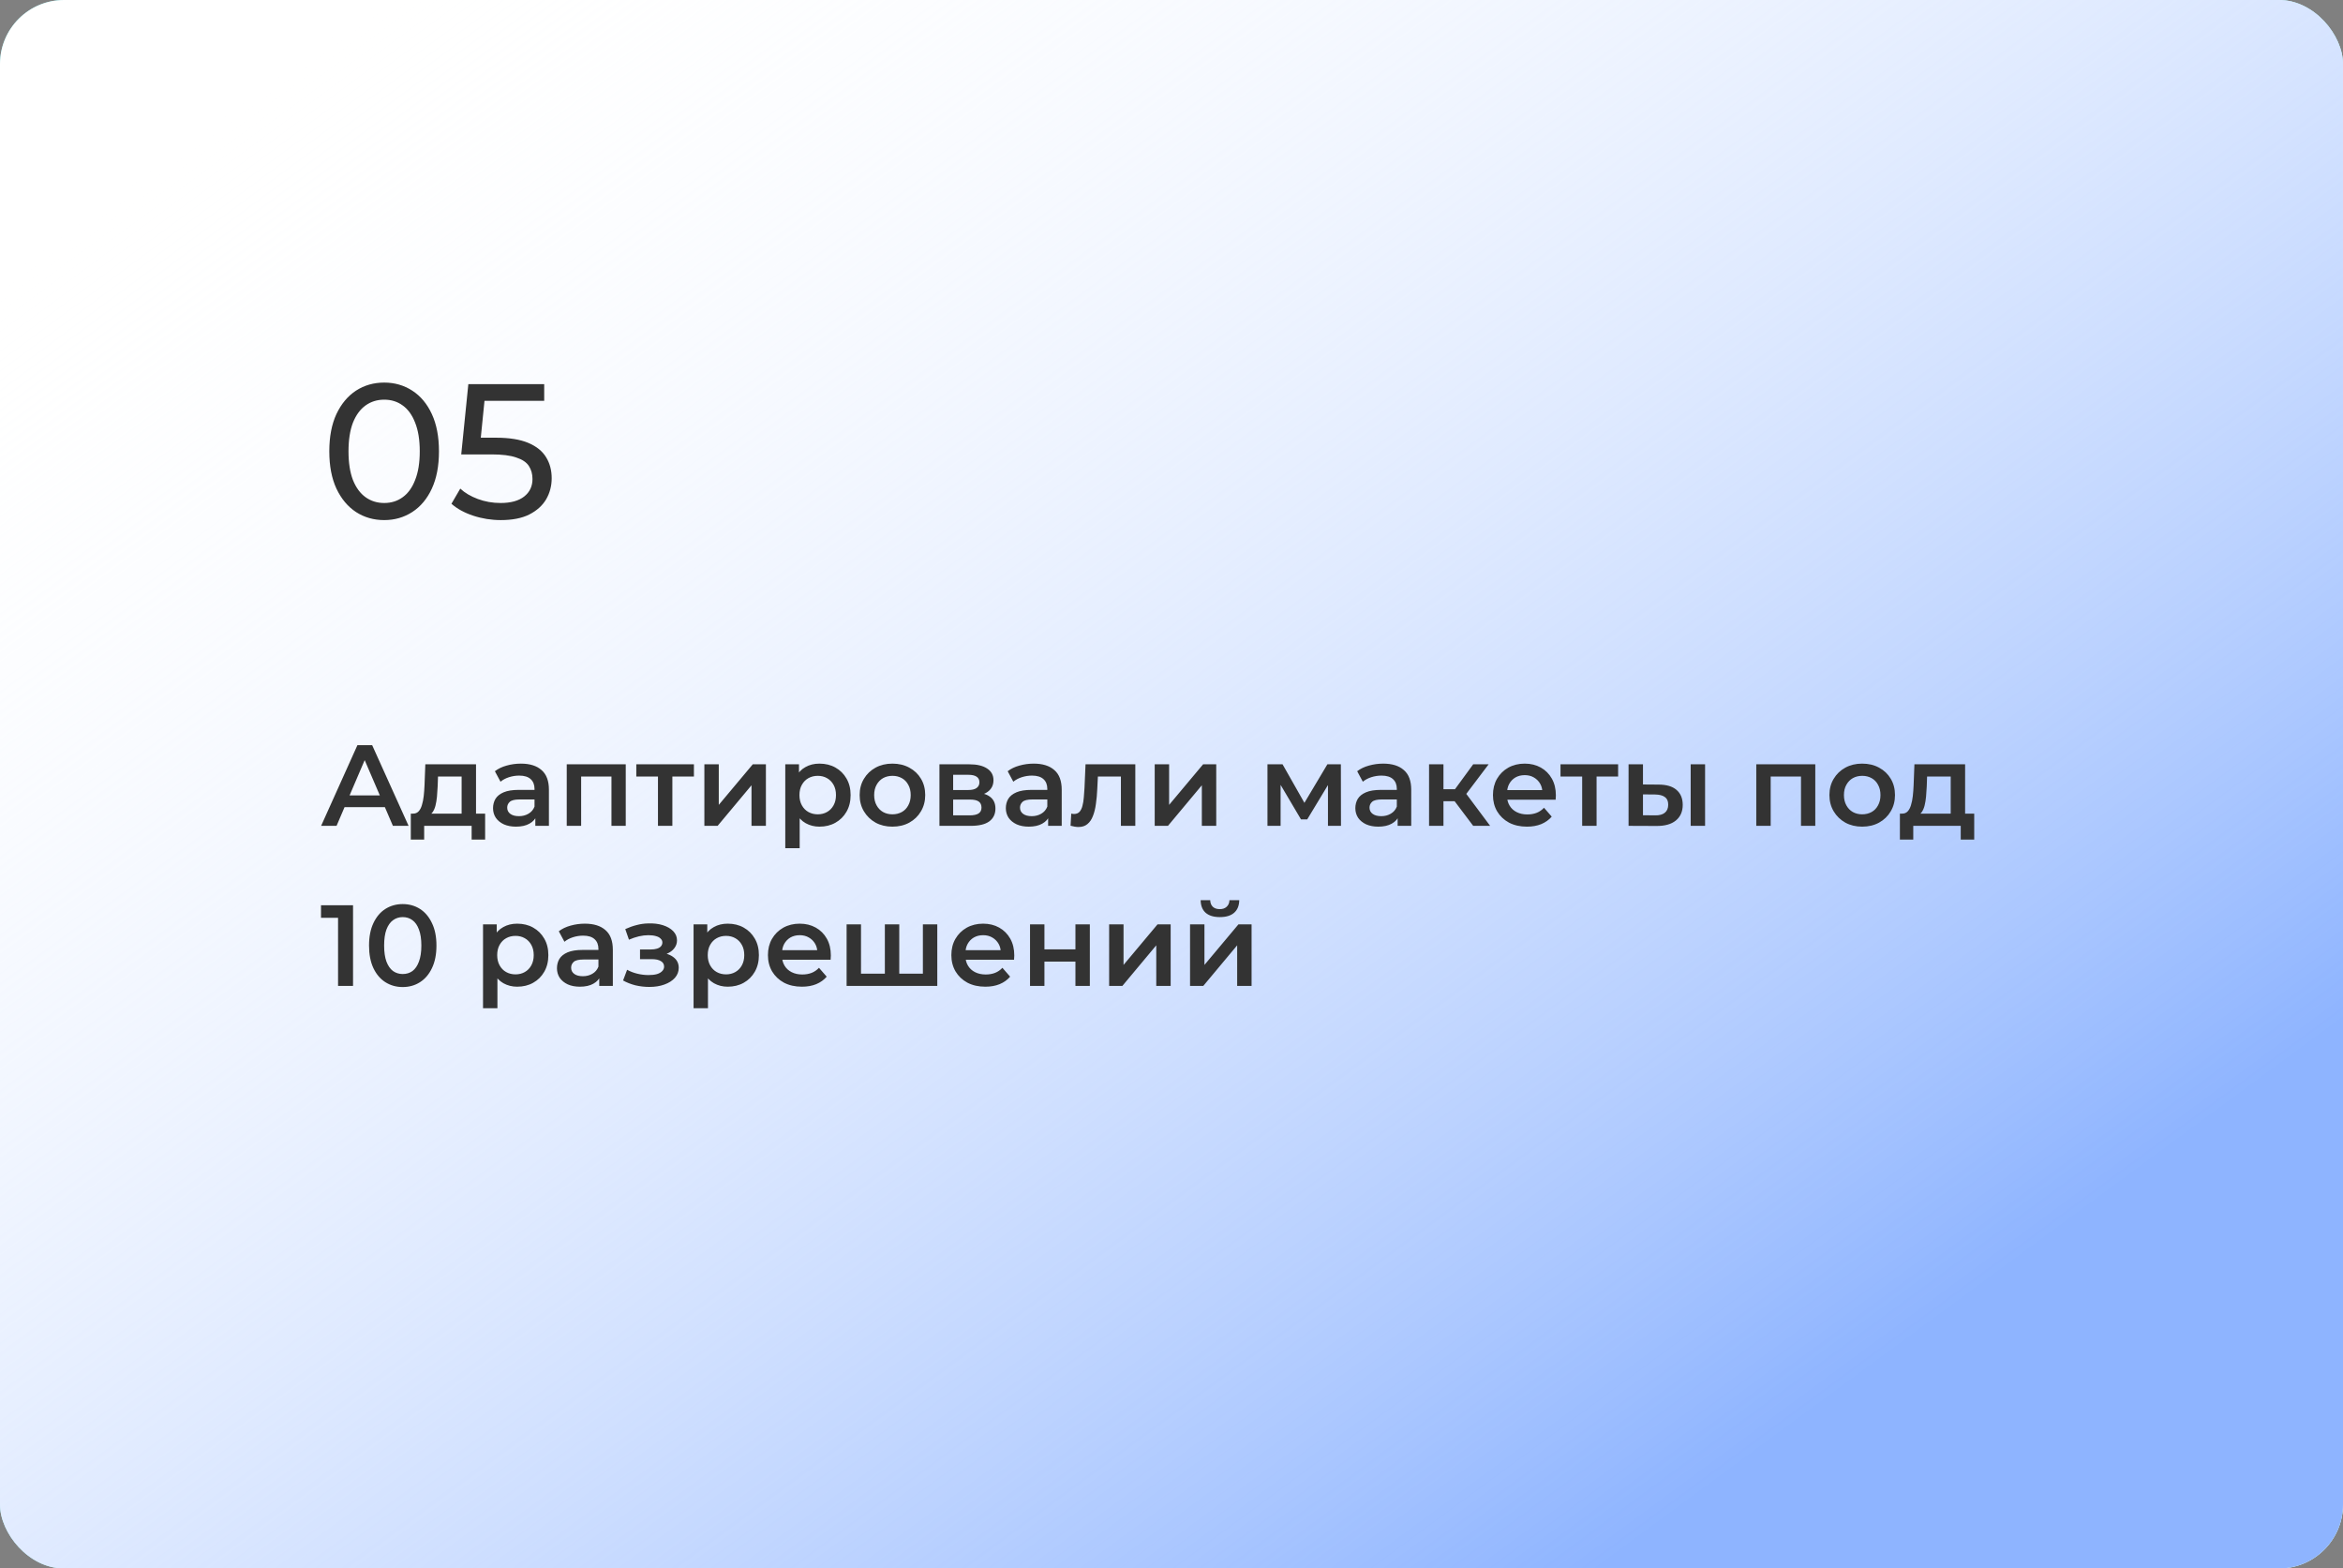 <?xml version="1.0" encoding="UTF-8"?> <svg xmlns="http://www.w3.org/2000/svg" width="366" height="245" viewBox="0 0 366 245" fill="none"><rect x="0" y="0" width="366" height="245" fill="#808080" stroke="none"/> <rect width="366" height="245" rx="10" fill="url(#paint0_linear_406_1524)" fill-opacity="0.8"></rect> <rect width="366" height="245" rx="10" fill="white"></rect> <rect width="366" height="245" rx="10" fill="url(#paint1_linear_406_1524)"></rect> <path d="M60.02 81.24C58.38 81.24 56.91 80.82 55.61 79.98C54.33 79.14 53.31 77.92 52.55 76.32C51.81 74.72 51.44 72.78 51.44 70.5C51.44 68.22 51.81 66.28 52.55 64.68C53.31 63.08 54.33 61.86 55.61 61.02C56.91 60.18 58.38 59.76 60.02 59.76C61.64 59.76 63.1 60.18 64.4 61.02C65.7 61.86 66.72 63.08 67.46 64.68C68.2 66.28 68.57 68.22 68.57 70.5C68.57 72.78 68.2 74.72 67.46 76.32C66.72 77.92 65.7 79.14 64.4 79.98C63.1 80.82 61.64 81.24 60.02 81.24ZM60.02 78.57C61.12 78.57 62.08 78.27 62.9 77.67C63.74 77.07 64.39 76.17 64.85 74.97C65.33 73.77 65.57 72.28 65.57 70.5C65.57 68.72 65.33 67.23 64.85 66.03C64.39 64.83 63.74 63.93 62.9 63.33C62.08 62.73 61.12 62.43 60.02 62.43C58.92 62.43 57.95 62.73 57.11 63.33C56.27 63.93 55.61 64.83 55.13 66.03C54.67 67.23 54.44 68.72 54.44 70.5C54.44 72.28 54.67 73.77 55.13 74.97C55.61 76.17 56.27 77.07 57.11 77.67C57.95 78.27 58.92 78.57 60.02 78.57ZM78.23 81.24C76.75 81.24 75.31 81.01 73.91 80.55C72.53 80.09 71.4 79.47 70.52 78.69L71.9 76.32C72.6 76.98 73.51 77.52 74.63 77.94C75.75 78.36 76.94 78.57 78.2 78.57C79.8 78.57 81.03 78.23 81.89 77.55C82.75 76.87 83.18 75.96 83.18 74.82C83.18 74.04 82.99 73.36 82.61 72.78C82.23 72.2 81.57 71.76 80.63 71.46C79.71 71.14 78.44 70.98 76.82 70.98H72.05L73.16 60H85.01V62.61H74.27L75.83 61.14L74.96 69.81L73.4 68.37H77.45C79.55 68.37 81.24 68.64 82.52 69.18C83.8 69.72 84.73 70.47 85.31 71.43C85.89 72.37 86.18 73.46 86.18 74.7C86.18 75.9 85.89 77 85.31 78C84.73 78.98 83.85 79.77 82.67 80.37C81.51 80.95 80.03 81.24 78.23 81.24Z" fill="#333333"></path> <path d="M50.162 129L55.832 116.4H58.136L63.824 129H61.376L56.498 117.642H57.434L52.574 129H50.162ZM52.772 126.084L53.402 124.248H60.206L60.836 126.084H52.772ZM72.11 127.956V121.296H68.42L68.366 122.844C68.342 123.396 68.306 123.93 68.258 124.446C68.21 124.95 68.132 125.418 68.024 125.85C67.916 126.27 67.76 126.618 67.556 126.894C67.352 127.17 67.082 127.35 66.746 127.434L64.514 127.092C64.874 127.092 65.162 126.978 65.378 126.75C65.606 126.51 65.78 126.186 65.9 125.778C66.032 125.358 66.128 124.884 66.188 124.356C66.248 123.816 66.29 123.258 66.314 122.682L66.44 119.388H74.36V127.956H72.11ZM64.172 131.142V127.092H75.782V131.142H73.676V129H66.26V131.142H64.172ZM83.623 129V127.056L83.497 126.642V123.24C83.497 122.58 83.299 122.07 82.903 121.71C82.507 121.338 81.907 121.152 81.103 121.152C80.563 121.152 80.029 121.236 79.501 121.404C78.985 121.572 78.547 121.806 78.187 122.106L77.305 120.468C77.821 120.072 78.433 119.778 79.141 119.586C79.861 119.382 80.605 119.28 81.373 119.28C82.765 119.28 83.839 119.616 84.595 120.288C85.363 120.948 85.747 121.974 85.747 123.366V129H83.623ZM80.599 129.126C79.879 129.126 79.249 129.006 78.709 128.766C78.169 128.514 77.749 128.172 77.449 127.74C77.161 127.296 77.017 126.798 77.017 126.246C77.017 125.706 77.143 125.22 77.395 124.788C77.659 124.356 78.085 124.014 78.673 123.762C79.261 123.51 80.041 123.384 81.013 123.384H83.803V124.878H81.175C80.407 124.878 79.891 125.004 79.627 125.256C79.363 125.496 79.231 125.796 79.231 126.156C79.231 126.564 79.393 126.888 79.717 127.128C80.041 127.368 80.491 127.488 81.067 127.488C81.619 127.488 82.111 127.362 82.543 127.11C82.987 126.858 83.305 126.486 83.497 125.994L83.875 127.344C83.659 127.908 83.269 128.346 82.705 128.658C82.153 128.97 81.451 129.126 80.599 129.126ZM88.531 129V119.388H97.748V129H95.516V120.774L96.037 121.296H90.26L90.781 120.774V129H88.531ZM102.781 129V120.756L103.303 121.296H99.397V119.388H108.397V121.296H104.509L105.031 120.756V129H102.781ZM110.03 129V119.388H112.28V125.724L117.59 119.388H119.642V129H117.392V122.664L112.1 129H110.03ZM127.996 129.126C127.216 129.126 126.502 128.946 125.854 128.586C125.218 128.226 124.708 127.686 124.324 126.966C123.952 126.234 123.766 125.31 123.766 124.194C123.766 123.066 123.946 122.142 124.306 121.422C124.678 120.702 125.182 120.168 125.818 119.82C126.454 119.46 127.18 119.28 127.996 119.28C128.944 119.28 129.778 119.484 130.498 119.892C131.23 120.3 131.806 120.87 132.226 121.602C132.658 122.334 132.874 123.198 132.874 124.194C132.874 125.19 132.658 126.06 132.226 126.804C131.806 127.536 131.23 128.106 130.498 128.514C129.778 128.922 128.944 129.126 127.996 129.126ZM122.668 132.492V119.388H124.81V121.656L124.738 124.212L124.918 126.768V132.492H122.668ZM127.744 127.2C128.284 127.2 128.764 127.08 129.184 126.84C129.616 126.6 129.958 126.252 130.21 125.796C130.462 125.34 130.588 124.806 130.588 124.194C130.588 123.57 130.462 123.036 130.21 122.592C129.958 122.136 129.616 121.788 129.184 121.548C128.764 121.308 128.284 121.188 127.744 121.188C127.204 121.188 126.718 121.308 126.286 121.548C125.854 121.788 125.512 122.136 125.26 122.592C125.008 123.036 124.882 123.57 124.882 124.194C124.882 124.806 125.008 125.34 125.26 125.796C125.512 126.252 125.854 126.6 126.286 126.84C126.718 127.08 127.204 127.2 127.744 127.2ZM139.398 129.126C138.414 129.126 137.538 128.916 136.77 128.496C136.002 128.064 135.396 127.476 134.952 126.732C134.508 125.988 134.286 125.142 134.286 124.194C134.286 123.234 134.508 122.388 134.952 121.656C135.396 120.912 136.002 120.33 136.77 119.91C137.538 119.49 138.414 119.28 139.398 119.28C140.394 119.28 141.276 119.49 142.044 119.91C142.824 120.33 143.43 120.906 143.862 121.638C144.306 122.37 144.528 123.222 144.528 124.194C144.528 125.142 144.306 125.988 143.862 126.732C143.43 127.476 142.824 128.064 142.044 128.496C141.276 128.916 140.394 129.126 139.398 129.126ZM139.398 127.2C139.95 127.2 140.442 127.08 140.874 126.84C141.306 126.6 141.642 126.252 141.882 125.796C142.134 125.34 142.26 124.806 142.26 124.194C142.26 123.57 142.134 123.036 141.882 122.592C141.642 122.136 141.306 121.788 140.874 121.548C140.442 121.308 139.956 121.188 139.416 121.188C138.864 121.188 138.372 121.308 137.94 121.548C137.52 121.788 137.184 122.136 136.932 122.592C136.68 123.036 136.554 123.57 136.554 124.194C136.554 124.806 136.68 125.34 136.932 125.796C137.184 126.252 137.52 126.6 137.94 126.84C138.372 127.08 138.858 127.2 139.398 127.2ZM146.75 129V119.388H151.448C152.612 119.388 153.524 119.604 154.184 120.036C154.856 120.468 155.192 121.08 155.192 121.872C155.192 122.652 154.88 123.264 154.256 123.708C153.632 124.14 152.804 124.356 151.772 124.356L152.042 123.798C153.206 123.798 154.07 124.014 154.634 124.446C155.21 124.866 155.498 125.484 155.498 126.3C155.498 127.152 155.18 127.818 154.544 128.298C153.908 128.766 152.942 129 151.646 129H146.75ZM148.892 127.362H151.466C152.078 127.362 152.54 127.266 152.852 127.074C153.164 126.87 153.32 126.564 153.32 126.156C153.32 125.724 153.176 125.406 152.888 125.202C152.6 124.998 152.15 124.896 151.538 124.896H148.892V127.362ZM148.892 123.402H151.25C151.826 123.402 152.258 123.3 152.546 123.096C152.846 122.88 152.996 122.58 152.996 122.196C152.996 121.8 152.846 121.506 152.546 121.314C152.258 121.122 151.826 121.026 151.25 121.026H148.892V123.402ZM163.727 129V127.056L163.601 126.642V123.24C163.601 122.58 163.403 122.07 163.007 121.71C162.611 121.338 162.011 121.152 161.207 121.152C160.667 121.152 160.133 121.236 159.605 121.404C159.089 121.572 158.651 121.806 158.291 122.106L157.409 120.468C157.925 120.072 158.537 119.778 159.245 119.586C159.965 119.382 160.709 119.28 161.477 119.28C162.869 119.28 163.943 119.616 164.699 120.288C165.467 120.948 165.851 121.974 165.851 123.366V129H163.727ZM160.703 129.126C159.983 129.126 159.353 129.006 158.813 128.766C158.273 128.514 157.853 128.172 157.553 127.74C157.265 127.296 157.121 126.798 157.121 126.246C157.121 125.706 157.247 125.22 157.499 124.788C157.763 124.356 158.189 124.014 158.777 123.762C159.365 123.51 160.145 123.384 161.117 123.384H163.907V124.878H161.279C160.511 124.878 159.995 125.004 159.731 125.256C159.467 125.496 159.335 125.796 159.335 126.156C159.335 126.564 159.497 126.888 159.821 127.128C160.145 127.368 160.595 127.488 161.171 127.488C161.723 127.488 162.215 127.362 162.647 127.11C163.091 126.858 163.409 126.486 163.601 125.994L163.979 127.344C163.763 127.908 163.373 128.346 162.809 128.658C162.257 128.97 161.555 129.126 160.703 129.126ZM167.231 128.982L167.339 127.092C167.423 127.104 167.501 127.116 167.573 127.128C167.645 127.14 167.711 127.146 167.771 127.146C168.143 127.146 168.431 127.032 168.635 126.804C168.839 126.576 168.989 126.27 169.085 125.886C169.193 125.49 169.265 125.052 169.301 124.572C169.349 124.08 169.385 123.588 169.409 123.096L169.571 119.388H177.347V129H175.097V120.684L175.619 121.296H171.047L171.533 120.666L171.407 123.204C171.371 124.056 171.299 124.848 171.191 125.58C171.095 126.3 170.939 126.93 170.723 127.47C170.519 128.01 170.231 128.43 169.859 128.73C169.499 129.03 169.037 129.18 168.473 129.18C168.293 129.18 168.095 129.162 167.879 129.126C167.675 129.09 167.459 129.042 167.231 128.982ZM180.377 129V119.388H182.627V125.724L187.937 119.388H189.989V129H187.739V122.664L182.447 129H180.377ZM197.991 129V119.388H200.349L204.219 126.21H203.283L207.351 119.388H209.457L209.475 129H207.441V121.8L207.801 122.034L204.201 127.992H203.229L199.611 121.872L200.043 121.764V129H197.991ZM218.324 129V127.056L218.198 126.642V123.24C218.198 122.58 218 122.07 217.604 121.71C217.208 121.338 216.608 121.152 215.804 121.152C215.264 121.152 214.73 121.236 214.202 121.404C213.686 121.572 213.248 121.806 212.888 122.106L212.006 120.468C212.522 120.072 213.134 119.778 213.842 119.586C214.562 119.382 215.306 119.28 216.074 119.28C217.466 119.28 218.54 119.616 219.296 120.288C220.064 120.948 220.448 121.974 220.448 123.366V129H218.324ZM215.3 129.126C214.58 129.126 213.95 129.006 213.41 128.766C212.87 128.514 212.45 128.172 212.15 127.74C211.862 127.296 211.718 126.798 211.718 126.246C211.718 125.706 211.844 125.22 212.096 124.788C212.36 124.356 212.786 124.014 213.374 123.762C213.962 123.51 214.742 123.384 215.714 123.384H218.504V124.878H215.876C215.108 124.878 214.592 125.004 214.328 125.256C214.064 125.496 213.932 125.796 213.932 126.156C213.932 126.564 214.094 126.888 214.418 127.128C214.742 127.368 215.192 127.488 215.768 127.488C216.32 127.488 216.812 127.362 217.244 127.11C217.688 126.858 218.006 126.486 218.198 125.994L218.576 127.344C218.36 127.908 217.97 128.346 217.406 128.658C216.854 128.97 216.152 129.126 215.3 129.126ZM230.127 129L226.653 124.392L228.489 123.258L232.773 129H230.127ZM223.233 129V119.388H225.483V129H223.233ZM224.817 125.148V123.276H228.075V125.148H224.817ZM228.705 124.464L226.599 124.212L230.127 119.388H232.539L228.705 124.464ZM238.525 129.126C237.457 129.126 236.521 128.916 235.717 128.496C234.925 128.064 234.307 127.476 233.863 126.732C233.431 125.988 233.215 125.142 233.215 124.194C233.215 123.234 233.425 122.388 233.845 121.656C234.277 120.912 234.865 120.33 235.609 119.91C236.365 119.49 237.223 119.28 238.183 119.28C239.119 119.28 239.953 119.484 240.685 119.892C241.417 120.3 241.993 120.876 242.413 121.62C242.833 122.364 243.043 123.24 243.043 124.248C243.043 124.344 243.037 124.452 243.025 124.572C243.025 124.692 243.019 124.806 243.007 124.914H234.997V123.42H241.819L240.937 123.888C240.949 123.336 240.835 122.85 240.595 122.43C240.355 122.01 240.025 121.68 239.605 121.44C239.197 121.2 238.723 121.08 238.183 121.08C237.631 121.08 237.145 121.2 236.725 121.44C236.317 121.68 235.993 122.016 235.753 122.448C235.525 122.868 235.411 123.366 235.411 123.942V124.302C235.411 124.878 235.543 125.388 235.807 125.832C236.071 126.276 236.443 126.618 236.923 126.858C237.403 127.098 237.955 127.218 238.579 127.218C239.119 127.218 239.605 127.134 240.037 126.966C240.469 126.798 240.853 126.534 241.189 126.174L242.395 127.56C241.963 128.064 241.417 128.454 240.757 128.73C240.109 128.994 239.365 129.126 238.525 129.126ZM247.151 129V120.756L247.673 121.296H243.767V119.388H252.767V121.296H248.879L249.401 120.756V129H247.151ZM264.101 129V119.388H266.351V129H264.101ZM259.079 122.556C260.315 122.556 261.251 122.832 261.887 123.384C262.535 123.936 262.859 124.716 262.859 125.724C262.859 126.768 262.499 127.584 261.779 128.172C261.071 128.748 260.063 129.03 258.755 129.018L254.399 129V119.388H256.649V122.538L259.079 122.556ZM258.557 127.362C259.217 127.374 259.721 127.236 260.069 126.948C260.417 126.66 260.591 126.24 260.591 125.688C260.591 125.136 260.417 124.74 260.069 124.5C259.733 124.248 259.229 124.116 258.557 124.104L256.649 124.086V127.344L258.557 127.362ZM274.35 129V119.388H283.566V129H281.334V120.774L281.856 121.296H276.078L276.6 120.774V129H274.35ZM290.886 129.126C289.902 129.126 289.026 128.916 288.258 128.496C287.49 128.064 286.884 127.476 286.44 126.732C285.996 125.988 285.774 125.142 285.774 124.194C285.774 123.234 285.996 122.388 286.44 121.656C286.884 120.912 287.49 120.33 288.258 119.91C289.026 119.49 289.902 119.28 290.886 119.28C291.882 119.28 292.764 119.49 293.532 119.91C294.312 120.33 294.918 120.906 295.35 121.638C295.794 122.37 296.016 123.222 296.016 124.194C296.016 125.142 295.794 125.988 295.35 126.732C294.918 127.476 294.312 128.064 293.532 128.496C292.764 128.916 291.882 129.126 290.886 129.126ZM290.886 127.2C291.438 127.2 291.93 127.08 292.362 126.84C292.794 126.6 293.13 126.252 293.37 125.796C293.622 125.34 293.748 124.806 293.748 124.194C293.748 123.57 293.622 123.036 293.37 122.592C293.13 122.136 292.794 121.788 292.362 121.548C291.93 121.308 291.444 121.188 290.904 121.188C290.352 121.188 289.86 121.308 289.428 121.548C289.008 121.788 288.672 122.136 288.42 122.592C288.168 123.036 288.042 123.57 288.042 124.194C288.042 124.806 288.168 125.34 288.42 125.796C288.672 126.252 289.008 126.6 289.428 126.84C289.86 127.08 290.346 127.2 290.886 127.2ZM304.721 127.956V121.296H301.031L300.977 122.844C300.953 123.396 300.917 123.93 300.869 124.446C300.821 124.95 300.743 125.418 300.635 125.85C300.527 126.27 300.371 126.618 300.167 126.894C299.963 127.17 299.693 127.35 299.357 127.434L297.125 127.092C297.485 127.092 297.773 126.978 297.989 126.75C298.217 126.51 298.391 126.186 298.511 125.778C298.643 125.358 298.739 124.884 298.799 124.356C298.859 123.816 298.901 123.258 298.925 122.682L299.051 119.388H306.971V127.956H304.721ZM296.783 131.142V127.092H308.393V131.142H306.287V129H298.871V131.142H296.783ZM52.808 154V142.3L53.834 143.362H50.144V141.4H55.148V154H52.808ZM62.904 154.18C61.907 154.18 61.008 153.928 60.203 153.424C59.411 152.92 58.788 152.188 58.331 151.228C57.876 150.256 57.648 149.08 57.648 147.7C57.648 146.32 57.876 145.15 58.331 144.19C58.788 143.218 59.411 142.48 60.203 141.976C61.008 141.472 61.907 141.22 62.904 141.22C63.911 141.22 64.811 141.472 65.603 141.976C66.395 142.48 67.019 143.218 67.475 144.19C67.944 145.15 68.177 146.32 68.177 147.7C68.177 149.08 67.944 150.256 67.475 151.228C67.019 152.188 66.395 152.92 65.603 153.424C64.811 153.928 63.911 154.18 62.904 154.18ZM62.904 152.146C63.492 152.146 64.001 151.99 64.433 151.678C64.865 151.354 65.201 150.862 65.442 150.202C65.694 149.542 65.82 148.708 65.82 147.7C65.82 146.68 65.694 145.846 65.442 145.198C65.201 144.538 64.865 144.052 64.433 143.74C64.001 143.416 63.492 143.254 62.904 143.254C62.34 143.254 61.836 143.416 61.392 143.74C60.959 144.052 60.617 144.538 60.365 145.198C60.126 145.846 60.005 146.68 60.005 147.7C60.005 148.708 60.126 149.542 60.365 150.202C60.617 150.862 60.959 151.354 61.392 151.678C61.836 151.99 62.34 152.146 62.904 152.146ZM80.781 154.126C80.001 154.126 79.287 153.946 78.639 153.586C78.003 153.226 77.493 152.686 77.109 151.966C76.737 151.234 76.551 150.31 76.551 149.194C76.551 148.066 76.731 147.142 77.091 146.422C77.463 145.702 77.967 145.168 78.603 144.82C79.239 144.46 79.965 144.28 80.781 144.28C81.729 144.28 82.563 144.484 83.283 144.892C84.015 145.3 84.591 145.87 85.011 146.602C85.443 147.334 85.659 148.198 85.659 149.194C85.659 150.19 85.443 151.06 85.011 151.804C84.591 152.536 84.015 153.106 83.283 153.514C82.563 153.922 81.729 154.126 80.781 154.126ZM75.453 157.492V144.388H77.595V146.656L77.523 149.212L77.703 151.768V157.492H75.453ZM80.529 152.2C81.069 152.2 81.549 152.08 81.969 151.84C82.401 151.6 82.743 151.252 82.995 150.796C83.247 150.34 83.373 149.806 83.373 149.194C83.373 148.57 83.247 148.036 82.995 147.592C82.743 147.136 82.401 146.788 81.969 146.548C81.549 146.308 81.069 146.188 80.529 146.188C79.989 146.188 79.503 146.308 79.071 146.548C78.639 146.788 78.297 147.136 78.045 147.592C77.793 148.036 77.667 148.57 77.667 149.194C77.667 149.806 77.793 150.34 78.045 150.796C78.297 151.252 78.639 151.6 79.071 151.84C79.503 152.08 79.989 152.2 80.529 152.2ZM93.608 154V152.056L93.482 151.642V148.24C93.482 147.58 93.284 147.07 92.888 146.71C92.492 146.338 91.892 146.152 91.088 146.152C90.548 146.152 90.014 146.236 89.486 146.404C88.97 146.572 88.532 146.806 88.172 147.106L87.29 145.468C87.806 145.072 88.418 144.778 89.126 144.586C89.846 144.382 90.59 144.28 91.358 144.28C92.75 144.28 93.824 144.616 94.58 145.288C95.348 145.948 95.732 146.974 95.732 148.366V154H93.608ZM90.584 154.126C89.864 154.126 89.234 154.006 88.694 153.766C88.154 153.514 87.734 153.172 87.434 152.74C87.146 152.296 87.002 151.798 87.002 151.246C87.002 150.706 87.128 150.22 87.38 149.788C87.644 149.356 88.07 149.014 88.658 148.762C89.246 148.51 90.026 148.384 90.998 148.384H93.788V149.878H91.16C90.392 149.878 89.876 150.004 89.612 150.256C89.348 150.496 89.216 150.796 89.216 151.156C89.216 151.564 89.378 151.888 89.702 152.128C90.026 152.368 90.476 152.488 91.052 152.488C91.604 152.488 92.096 152.362 92.528 152.11C92.972 151.858 93.29 151.486 93.482 150.994L93.86 152.344C93.644 152.908 93.254 153.346 92.69 153.658C92.138 153.97 91.436 154.126 90.584 154.126ZM101.435 154.162C102.323 154.162 103.109 154.036 103.793 153.784C104.489 153.532 105.035 153.184 105.431 152.74C105.827 152.284 106.025 151.762 106.025 151.174C106.025 150.442 105.719 149.866 105.107 149.446C104.495 149.014 103.655 148.798 102.587 148.798L102.515 149.284C103.139 149.284 103.691 149.182 104.171 148.978C104.663 148.774 105.047 148.492 105.323 148.132C105.611 147.76 105.755 147.346 105.755 146.89C105.755 146.338 105.557 145.858 105.161 145.45C104.765 145.042 104.225 144.73 103.541 144.514C102.857 144.298 102.077 144.208 101.201 144.244C100.625 144.256 100.043 144.34 99.455 144.496C98.879 144.64 98.285 144.85 97.673 145.126L98.249 146.782C98.777 146.554 99.293 146.38 99.797 146.26C100.313 146.14 100.811 146.08 101.291 146.08C101.747 146.08 102.137 146.128 102.461 146.224C102.785 146.308 103.031 146.44 103.199 146.62C103.379 146.788 103.469 146.986 103.469 147.214C103.469 147.442 103.397 147.64 103.253 147.808C103.109 147.976 102.899 148.102 102.623 148.186C102.359 148.27 102.035 148.312 101.651 148.312H99.977V149.824H101.831C102.443 149.824 102.911 149.926 103.235 150.13C103.571 150.322 103.739 150.61 103.739 150.994C103.739 151.258 103.637 151.492 103.433 151.696C103.241 151.9 102.965 152.056 102.605 152.164C102.245 152.26 101.813 152.308 101.309 152.308C100.721 152.308 100.133 152.236 99.545 152.092C98.957 151.948 98.429 151.744 97.961 151.48L97.331 153.154C97.907 153.478 98.549 153.73 99.257 153.91C99.977 154.078 100.703 154.162 101.435 154.162ZM113.67 154.126C112.89 154.126 112.176 153.946 111.528 153.586C110.892 153.226 110.382 152.686 109.998 151.966C109.626 151.234 109.44 150.31 109.44 149.194C109.44 148.066 109.62 147.142 109.98 146.422C110.352 145.702 110.856 145.168 111.492 144.82C112.128 144.46 112.854 144.28 113.67 144.28C114.618 144.28 115.452 144.484 116.172 144.892C116.904 145.3 117.48 145.87 117.9 146.602C118.332 147.334 118.548 148.198 118.548 149.194C118.548 150.19 118.332 151.06 117.9 151.804C117.48 152.536 116.904 153.106 116.172 153.514C115.452 153.922 114.618 154.126 113.67 154.126ZM108.342 157.492V144.388H110.484V146.656L110.412 149.212L110.592 151.768V157.492H108.342ZM113.418 152.2C113.958 152.2 114.438 152.08 114.858 151.84C115.29 151.6 115.632 151.252 115.884 150.796C116.136 150.34 116.262 149.806 116.262 149.194C116.262 148.57 116.136 148.036 115.884 147.592C115.632 147.136 115.29 146.788 114.858 146.548C114.438 146.308 113.958 146.188 113.418 146.188C112.878 146.188 112.392 146.308 111.96 146.548C111.528 146.788 111.186 147.136 110.934 147.592C110.682 148.036 110.556 148.57 110.556 149.194C110.556 149.806 110.682 150.34 110.934 150.796C111.186 151.252 111.528 151.6 111.96 151.84C112.392 152.08 112.878 152.2 113.418 152.2ZM125.269 154.126C124.201 154.126 123.265 153.916 122.461 153.496C121.669 153.064 121.051 152.476 120.607 151.732C120.175 150.988 119.959 150.142 119.959 149.194C119.959 148.234 120.169 147.388 120.589 146.656C121.021 145.912 121.609 145.33 122.353 144.91C123.109 144.49 123.967 144.28 124.927 144.28C125.863 144.28 126.697 144.484 127.429 144.892C128.161 145.3 128.737 145.876 129.157 146.62C129.577 147.364 129.787 148.24 129.787 149.248C129.787 149.344 129.781 149.452 129.769 149.572C129.769 149.692 129.763 149.806 129.751 149.914H121.741V148.42H128.563L127.681 148.888C127.693 148.336 127.579 147.85 127.339 147.43C127.099 147.01 126.769 146.68 126.349 146.44C125.941 146.2 125.467 146.08 124.927 146.08C124.375 146.08 123.889 146.2 123.469 146.44C123.061 146.68 122.737 147.016 122.497 147.448C122.269 147.868 122.155 148.366 122.155 148.942V149.302C122.155 149.878 122.287 150.388 122.551 150.832C122.815 151.276 123.187 151.618 123.667 151.858C124.147 152.098 124.699 152.218 125.323 152.218C125.863 152.218 126.349 152.134 126.781 151.966C127.213 151.798 127.597 151.534 127.933 151.174L129.139 152.56C128.707 153.064 128.161 153.454 127.501 153.73C126.853 153.994 126.109 154.126 125.269 154.126ZM138.71 152.092L138.224 152.632V144.388H140.474V152.632L139.934 152.092H144.686L144.164 152.632V144.388H146.414V154H132.248V144.388H134.498V152.632L133.976 152.092H138.71ZM153.922 154.126C152.854 154.126 151.918 153.916 151.114 153.496C150.322 153.064 149.704 152.476 149.26 151.732C148.828 150.988 148.612 150.142 148.612 149.194C148.612 148.234 148.822 147.388 149.242 146.656C149.674 145.912 150.262 145.33 151.006 144.91C151.762 144.49 152.62 144.28 153.58 144.28C154.516 144.28 155.35 144.484 156.082 144.892C156.814 145.3 157.39 145.876 157.81 146.62C158.23 147.364 158.44 148.24 158.44 149.248C158.44 149.344 158.434 149.452 158.422 149.572C158.422 149.692 158.416 149.806 158.404 149.914H150.394V148.42H157.216L156.334 148.888C156.346 148.336 156.232 147.85 155.992 147.43C155.752 147.01 155.422 146.68 155.002 146.44C154.594 146.2 154.12 146.08 153.58 146.08C153.028 146.08 152.542 146.2 152.122 146.44C151.714 146.68 151.39 147.016 151.15 147.448C150.922 147.868 150.808 148.366 150.808 148.942V149.302C150.808 149.878 150.94 150.388 151.204 150.832C151.468 151.276 151.84 151.618 152.32 151.858C152.8 152.098 153.352 152.218 153.976 152.218C154.516 152.218 155.002 152.134 155.434 151.966C155.866 151.798 156.25 151.534 156.586 151.174L157.792 152.56C157.36 153.064 156.814 153.454 156.154 153.73C155.506 153.994 154.762 154.126 153.922 154.126ZM160.901 154V144.388H163.151V148.294H167.993V144.388H170.243V154H167.993V150.202H163.151V154H160.901ZM173.258 154V144.388H175.508V150.724L180.818 144.388H182.87V154H180.62V147.664L175.328 154H173.258ZM185.897 154V144.388H188.147V150.724L193.457 144.388H195.509V154H193.259V147.664L187.967 154H185.897ZM190.559 143.254C189.599 143.254 188.861 143.032 188.345 142.588C187.829 142.132 187.565 141.472 187.553 140.608H189.047C189.059 141.04 189.191 141.382 189.443 141.634C189.707 141.886 190.073 142.012 190.541 142.012C190.997 142.012 191.357 141.886 191.621 141.634C191.897 141.382 192.041 141.04 192.053 140.608H193.583C193.571 141.472 193.301 142.132 192.773 142.588C192.257 143.032 191.519 143.254 190.559 143.254Z" fill="#333333"></path> <defs> <linearGradient id="paint0_linear_406_1524" x1="69.939" y1="28.139" x2="189.626" y2="265.728" gradientUnits="userSpaceOnUse"> <stop stop-color="#66EFF5"></stop> <stop offset="1" stop-color="#4FD4DD"></stop> </linearGradient> <linearGradient id="paint1_linear_406_1524" x1="65" y1="-6" x2="250" y2="245" gradientUnits="userSpaceOnUse"> <stop stop-color="white" stop-opacity="0"></stop> <stop offset="1" stop-color="#8EB4FF"></stop> </linearGradient> </defs> </svg> 